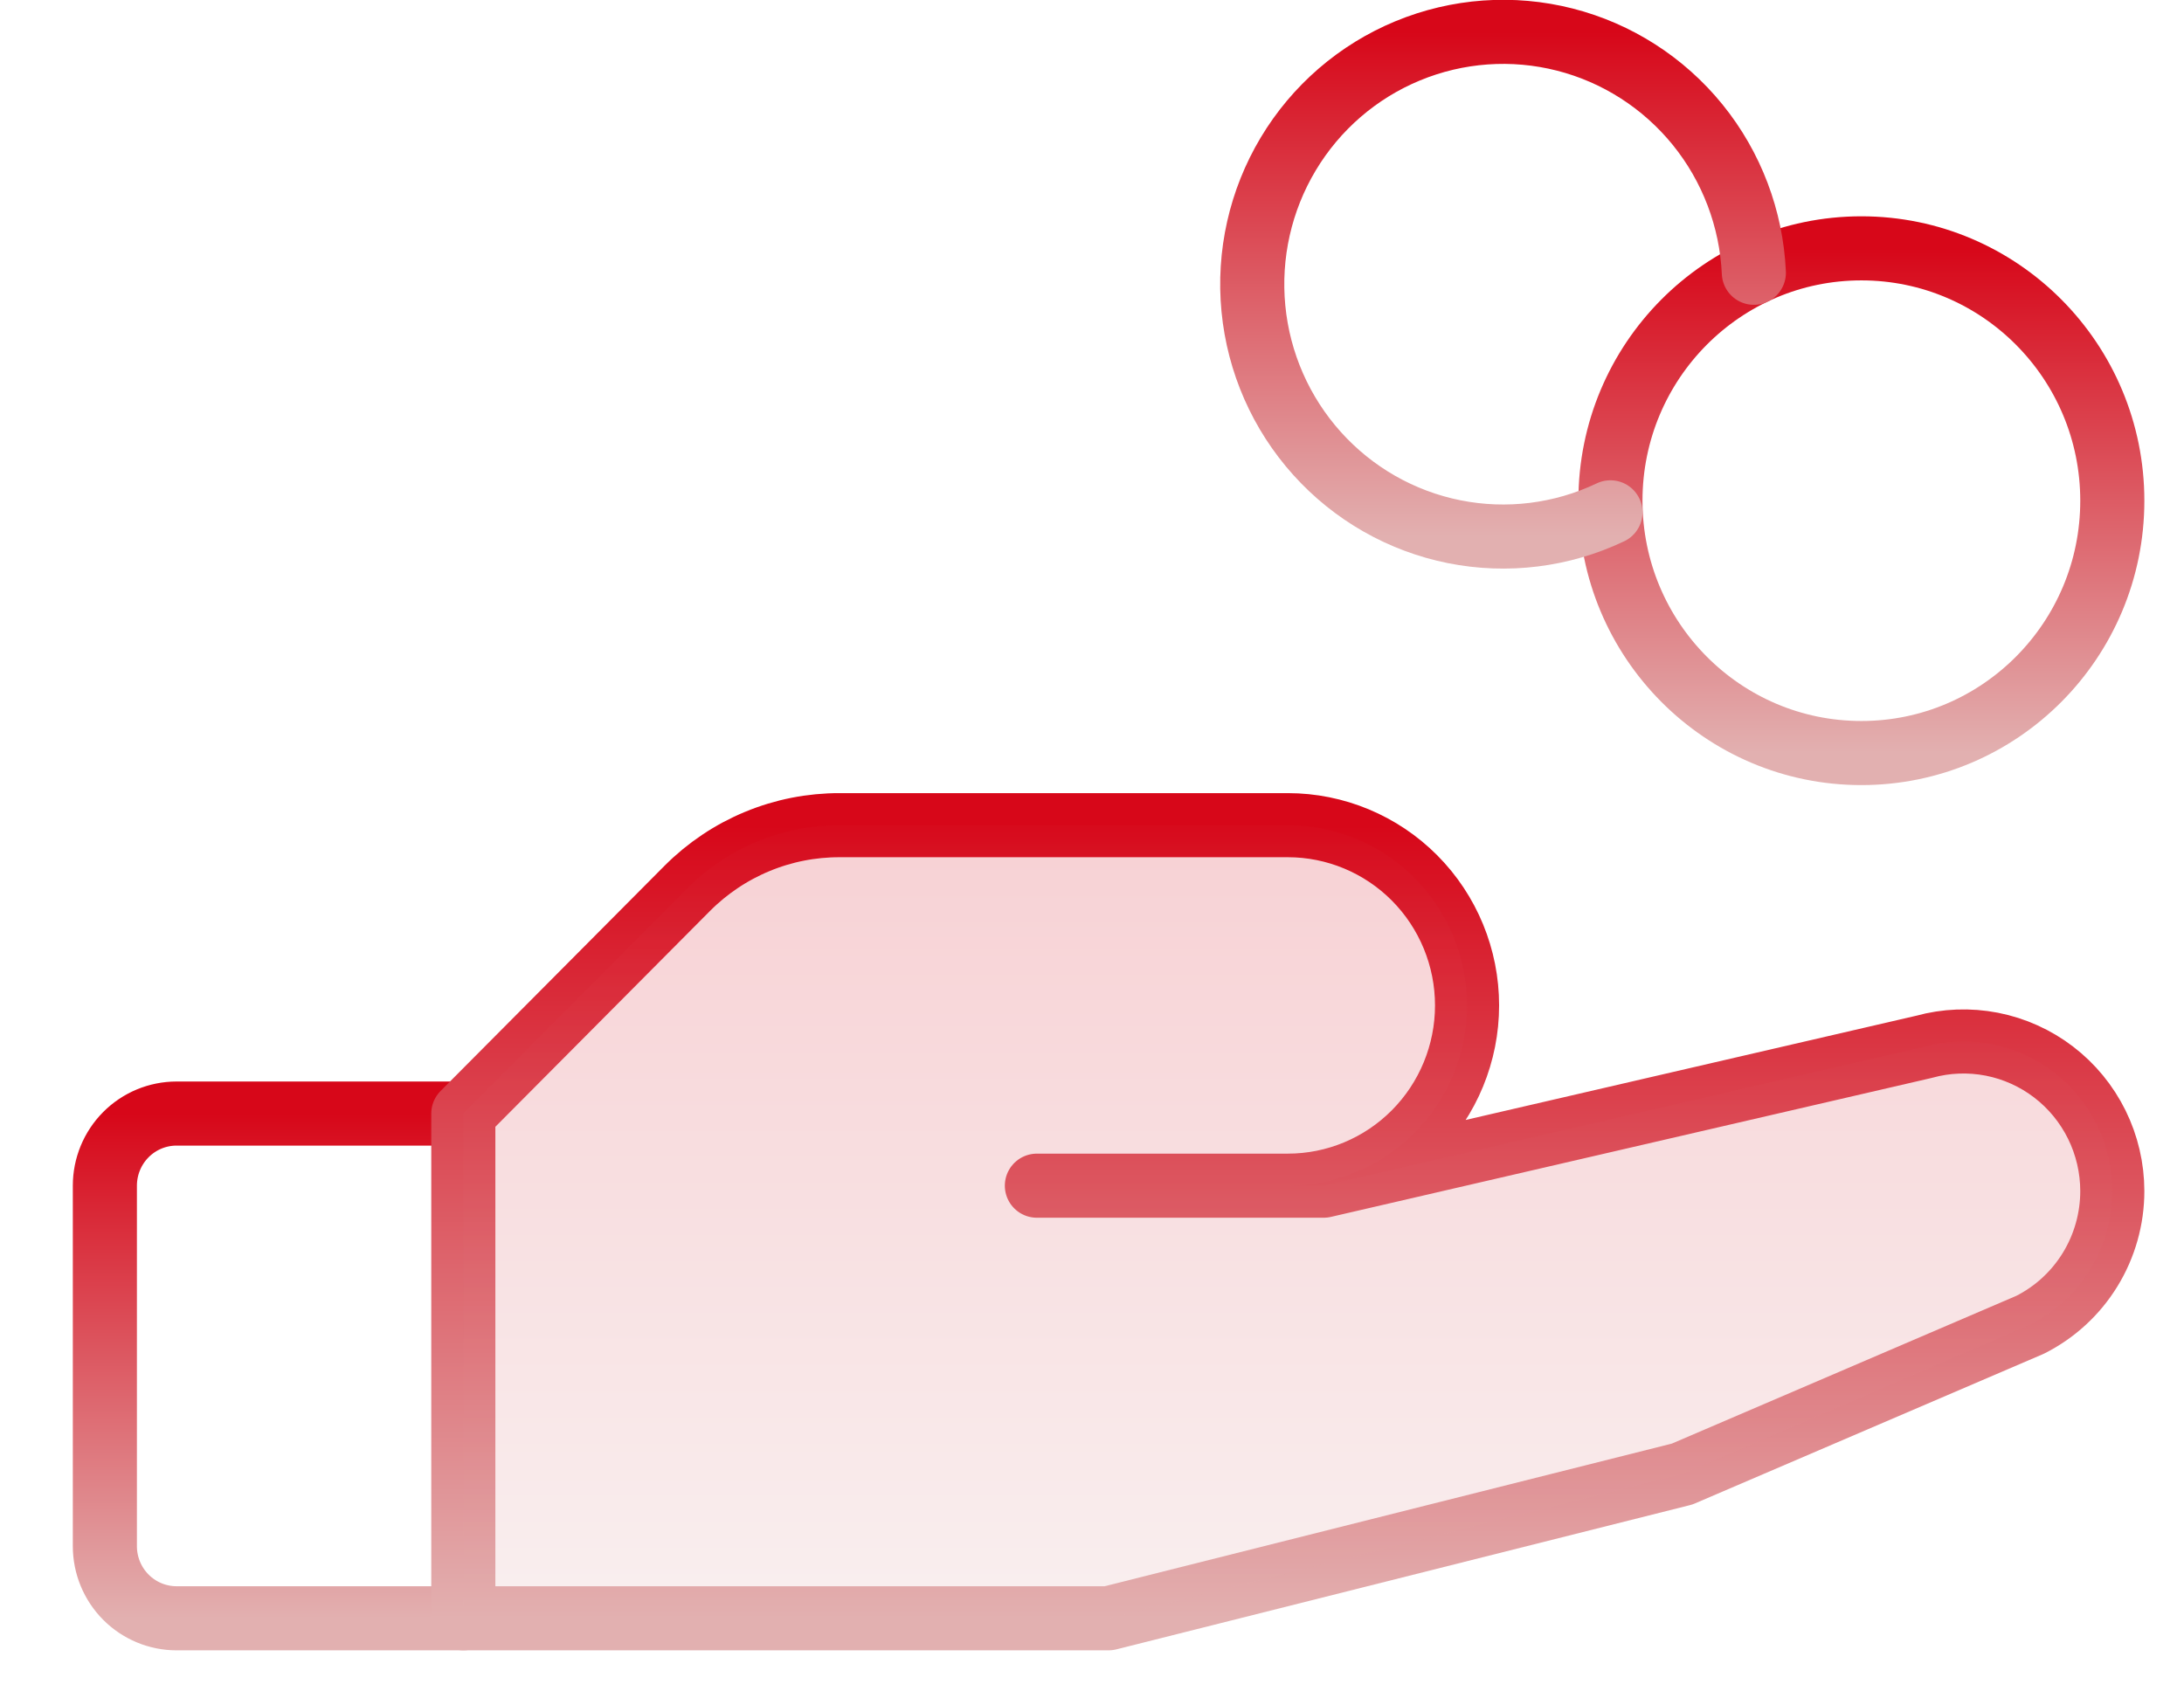 <svg width="63" height="49" viewBox="0 0 63 49" fill="none" xmlns="http://www.w3.org/2000/svg">
<g clip-path="url(#clip0_416_150)">
<path d="M53.694 21.726C57.691 21.726 60.932 18.467 60.932 14.446C60.932 10.425 57.691 7.165 53.694 7.165C49.696 7.165 46.455 10.425 46.455 14.446C46.455 18.467 49.696 21.726 53.694 21.726Z" stroke="url(#paint0_linear_416_150)" stroke-width="1.849" stroke-linecap="round" stroke-linejoin="round"/>
<path d="M13.365 46.689H5.093C4.544 46.689 4.018 46.469 3.63 46.079C3.243 45.689 3.025 45.16 3.025 44.608V34.208C3.025 33.656 3.243 33.127 3.63 32.737C4.018 32.346 4.544 32.127 5.093 32.127H13.365" stroke="url(#paint1_linear_416_150)" stroke-width="1.849" stroke-linecap="round" stroke-linejoin="round"/>
<path d="M29.91 34.208H38.183L55.503 30.201C56.14 30.025 56.808 30 57.457 30.126C58.105 30.253 58.715 30.528 59.24 30.93C59.766 31.333 60.191 31.852 60.485 32.447C60.778 33.042 60.931 33.697 60.932 34.361C60.932 35.163 60.71 35.949 60.291 36.631C59.872 37.313 59.272 37.864 58.559 38.222L48.523 42.528L31.978 46.689H13.365V32.127L19.828 25.627C20.406 25.048 21.091 24.589 21.845 24.277C22.599 23.964 23.407 23.805 24.223 23.807H37.149C38.52 23.807 39.835 24.355 40.805 25.33C41.774 26.305 42.319 27.628 42.319 29.007C42.319 30.386 41.774 31.709 40.805 32.684C39.835 33.66 38.52 34.208 37.149 34.208H29.91Z" stroke="url(#paint2_linear_416_150)" stroke-width="1.849" stroke-linecap="round" stroke-linejoin="round"/>
<path opacity="0.2" d="M29.91 34.208H38.183L55.503 30.201C56.14 30.025 56.808 30 57.457 30.126C58.105 30.253 58.715 30.528 59.24 30.93C59.766 31.333 60.191 31.852 60.485 32.447C60.778 33.042 60.931 33.697 60.932 34.361C60.932 35.163 60.71 35.949 60.291 36.631C59.872 37.313 59.272 37.864 58.559 38.222L48.523 42.528L31.978 46.689H13.365V32.127L19.828 25.627C20.406 25.048 21.091 24.589 21.845 24.277C22.599 23.964 23.407 23.805 24.223 23.807H37.149C38.52 23.807 39.835 24.355 40.805 25.33C41.774 26.305 42.319 27.628 42.319 29.007C42.319 30.386 41.774 31.709 40.805 32.684C39.835 33.66 38.52 34.208 37.149 34.208H29.91Z" fill="url(#paint3_linear_416_150)"/>
<path d="M46.455 14.781C45.05 15.45 43.469 15.645 41.945 15.34C40.421 15.034 39.035 14.243 37.993 13.084C36.95 11.925 36.306 10.459 36.156 8.903C36.006 7.347 36.358 5.784 37.159 4.445C37.96 3.106 39.169 2.061 40.606 1.467C42.044 0.872 43.633 0.758 45.139 1.142C46.646 1.526 47.989 2.388 48.971 3.599C49.953 4.811 50.521 6.308 50.592 7.87" stroke="url(#paint4_linear_416_150)" stroke-width="1.849" stroke-linecap="round" stroke-linejoin="round"/>
</g>
<defs>
<linearGradient id="paint0_linear_416_150" x1="53.694" y1="7.165" x2="53.694" y2="21.726" gradientUnits="userSpaceOnUse">
<stop stop-color="#D70719"/>
<stop offset="1" stop-color="#E2B0B0"/>
</linearGradient>
<linearGradient id="paint1_linear_416_150" x1="8.195" y1="32.127" x2="8.195" y2="46.689" gradientUnits="userSpaceOnUse">
<stop stop-color="#D70719"/>
<stop offset="1" stop-color="#E2B0B0"/>
</linearGradient>
<linearGradient id="paint2_linear_416_150" x1="37.149" y1="23.807" x2="37.149" y2="46.689" gradientUnits="userSpaceOnUse">
<stop stop-color="#D70719"/>
<stop offset="1" stop-color="#E2B0B0"/>
</linearGradient>
<linearGradient id="paint3_linear_416_150" x1="37.149" y1="21.264" x2="37.149" y2="46.689" gradientUnits="userSpaceOnUse">
<stop stop-color="#D70719"/>
<stop offset="1" stop-color="#E2B0B0"/>
</linearGradient>
<linearGradient id="paint4_linear_416_150" x1="43.357" y1="0.919" x2="43.357" y2="15.48" gradientUnits="userSpaceOnUse">
<stop stop-color="#D70719"/>
<stop offset="1" stop-color="#E2B0B0"/>
</linearGradient>
<clipPath id="clip0_416_150">
<rect width="61.943" height="49" fill="white" transform="translate(0.957)"/>
</clipPath>
</defs>
</svg>
